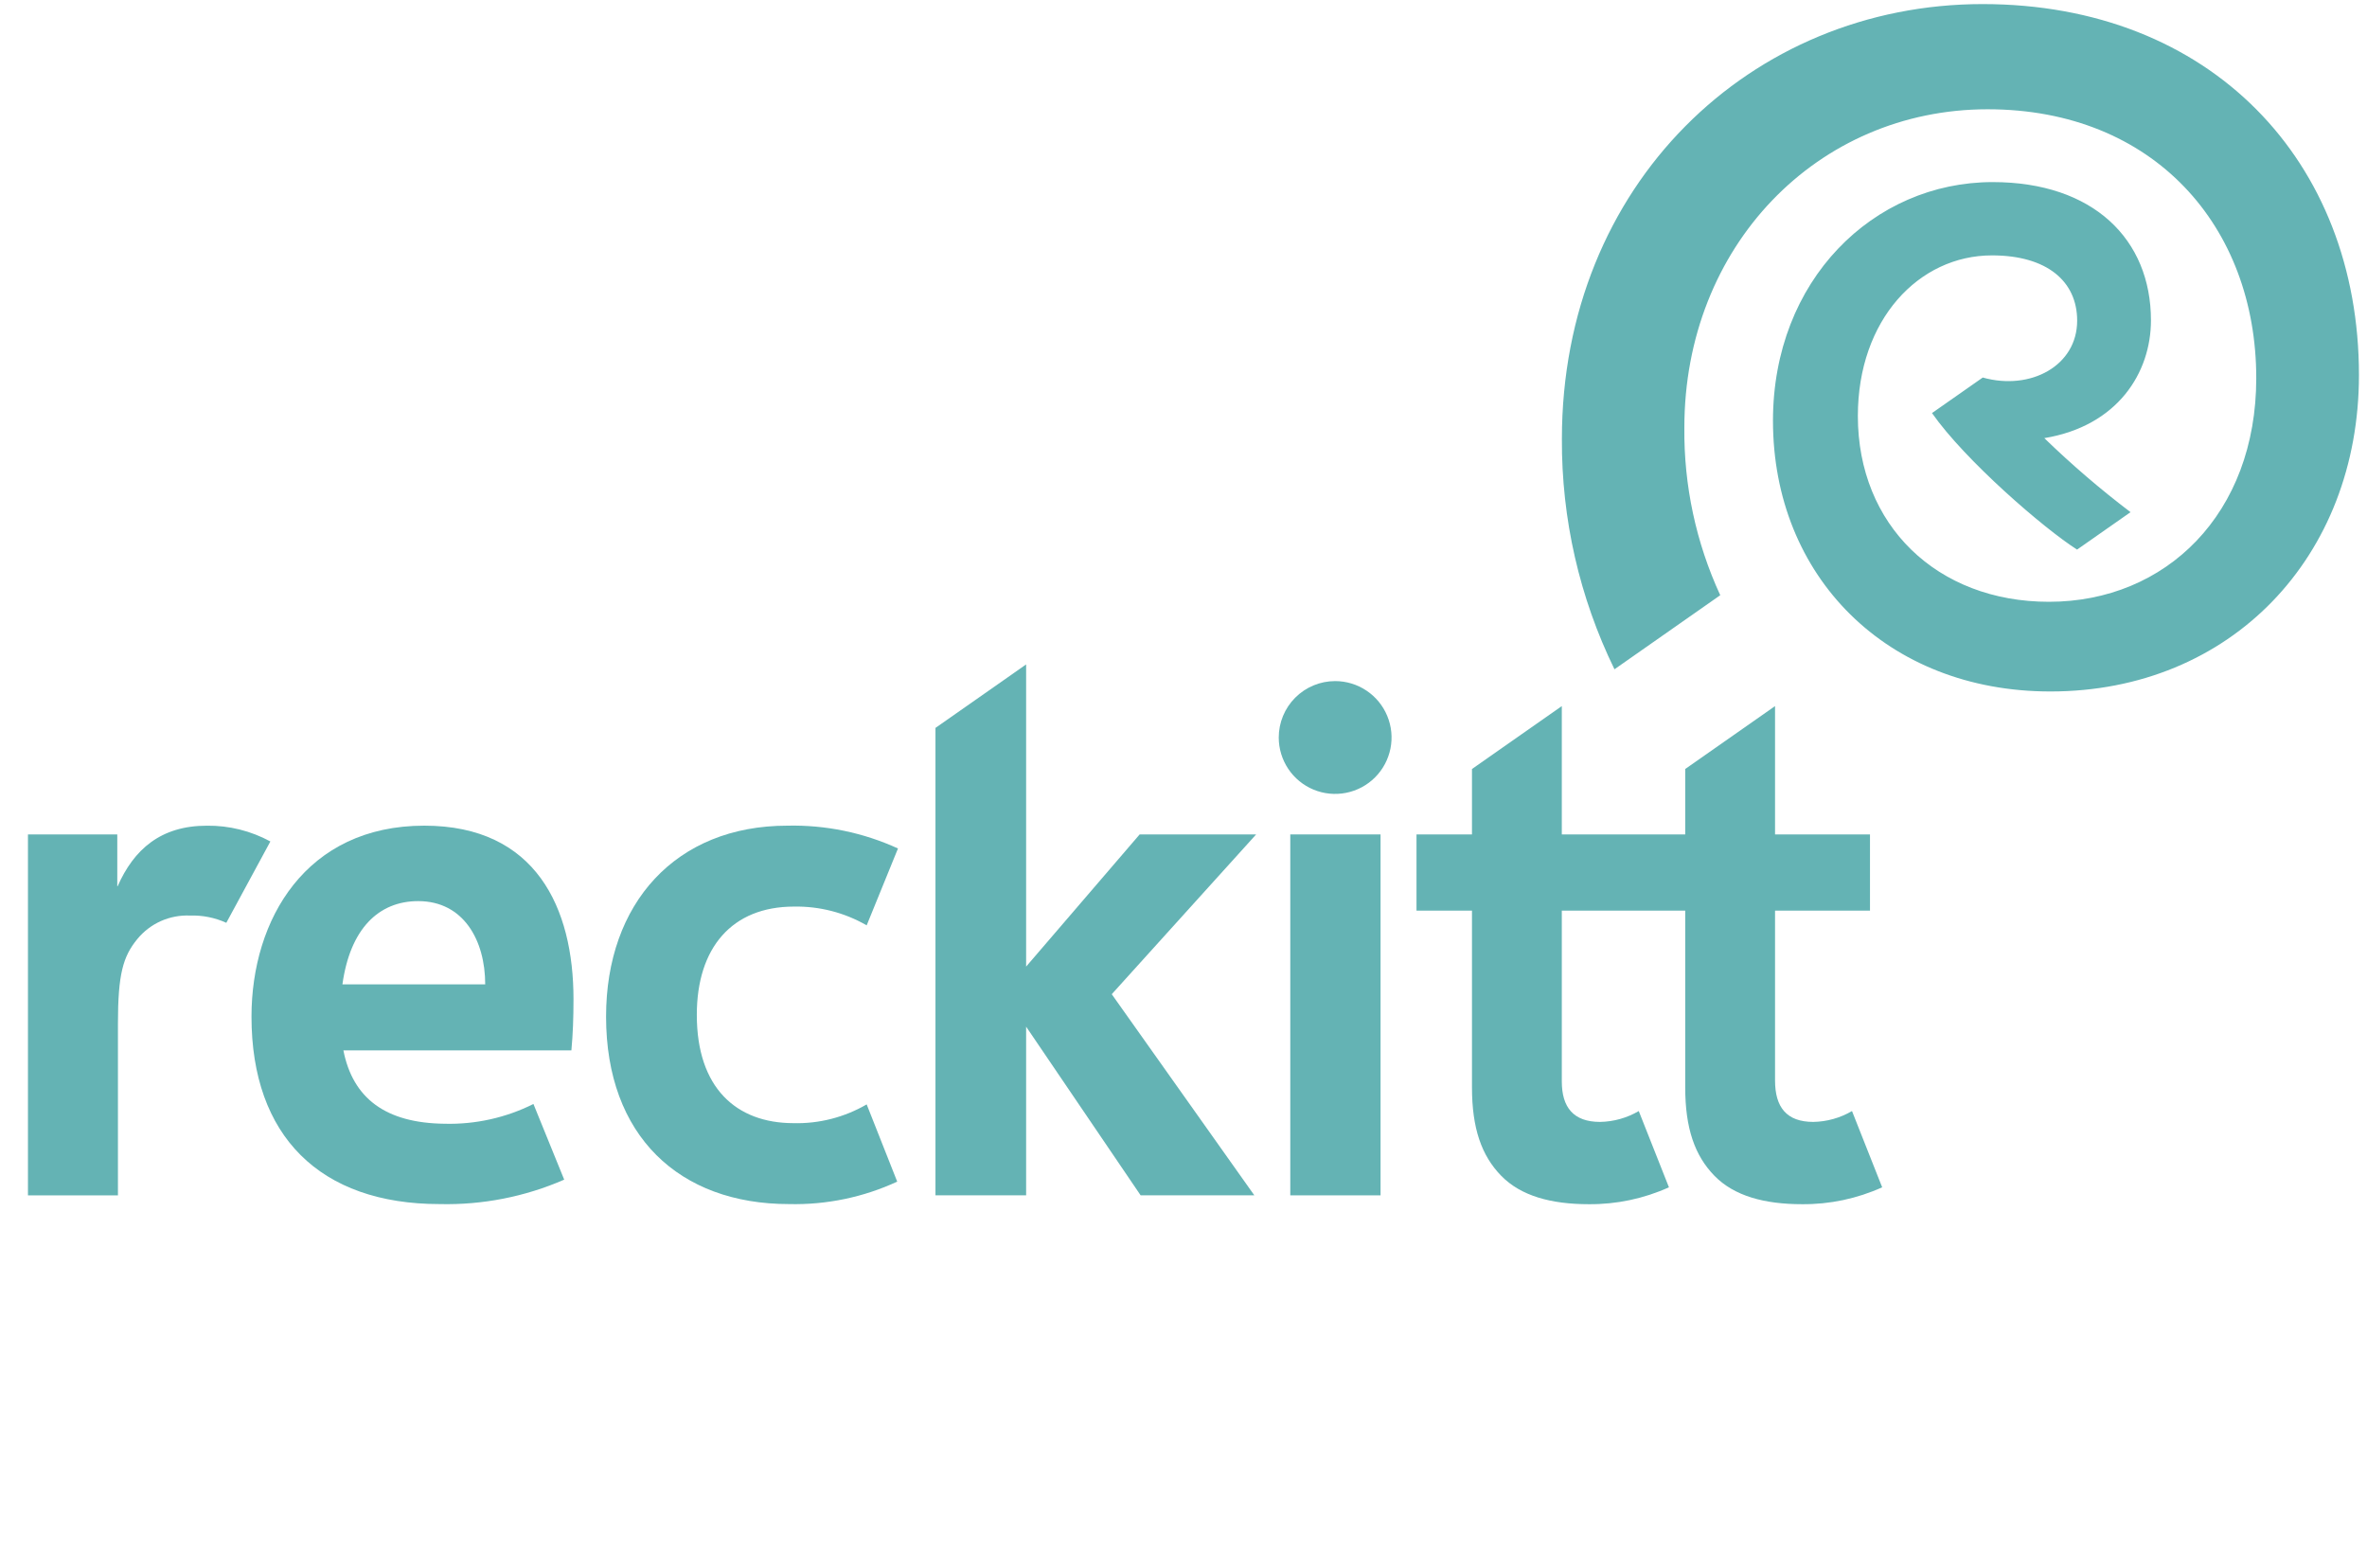 <svg width="80" height="53" viewBox="0 0 80 53" fill="none" xmlns="http://www.w3.org/2000/svg">
<path d="M52.789 14.835C52.789 6.245 59.175 0.138 67.009 0.138C74.705 0.138 79.728 5.436 79.728 12.675C79.728 18.811 75.406 23.369 69.298 23.369C63.768 23.369 59.923 19.475 59.923 14.218C59.923 9.478 63.307 6.154 67.35 6.154C70.748 6.154 72.698 8.088 72.698 10.827C72.698 12.592 71.576 14.397 69.094 14.807C70.014 15.699 70.987 16.534 72.008 17.309C72.008 17.309 70.207 18.57 70.201 18.574C69.082 17.864 66.412 15.555 65.298 13.96L67.013 12.759C68.629 13.211 70.204 12.361 70.204 10.837C70.204 9.508 69.185 8.631 67.325 8.631C64.849 8.631 62.792 10.808 62.792 14.058C62.792 17.746 65.465 20.338 69.25 20.338C73.206 20.338 76.257 17.362 76.257 12.781C76.257 7.66 72.802 3.693 67.177 3.693C61.419 3.693 56.928 8.328 56.928 14.448C56.907 16.404 57.322 18.34 58.141 20.116L54.566 22.619C53.383 20.195 52.775 17.532 52.789 14.835Z" fill="#64B3B4"/>
<path d="M3.964 29.953H3.975C4.522 28.711 5.428 27.905 6.993 27.905C7.742 27.896 8.48 28.08 9.138 28.438L7.649 31.187C7.264 31.012 6.844 30.928 6.421 30.942C6.083 30.927 5.747 30.991 5.438 31.128C5.129 31.266 4.856 31.474 4.642 31.735C4.16 32.322 3.986 32.913 3.986 34.603V40.399H0.945V28.2H3.964V29.953Z" fill="#64B3B4"/>
<path fill-rule="evenodd" clip-rule="evenodd" d="M14.859 40.693C10.816 40.693 8.5 38.395 8.5 34.358C8.5 31.072 10.344 27.904 14.339 27.904C18.121 27.904 19.383 30.694 19.383 33.766C19.383 34.407 19.363 34.941 19.312 35.499H11.606C11.927 37.124 13.037 37.956 15.031 37.978C16.07 38.004 17.1 37.775 18.029 37.31L19.069 39.867C17.743 40.446 16.306 40.727 14.859 40.693ZM16.399 33.268C16.399 31.778 15.667 30.454 14.134 30.454C12.791 30.454 11.833 31.396 11.573 33.268H16.399Z" fill="#64B3B4"/>
<path d="M56.957 28.2V25.989L59.993 23.863V28.2H63.202V30.776H59.993V36.514C59.993 37.422 60.384 37.916 61.287 37.916C61.747 37.908 62.197 37.781 62.594 37.549L63.614 40.126C62.763 40.51 61.839 40.705 60.906 40.697C59.63 40.697 58.607 40.417 57.943 39.735C57.278 39.052 56.957 38.13 56.957 36.749V30.776H52.786V36.547C52.786 37.422 53.177 37.916 54.08 37.916C54.54 37.908 54.99 37.781 55.387 37.549L56.407 40.126C55.556 40.51 54.632 40.705 53.699 40.697C52.423 40.697 51.4 40.417 50.736 39.735C50.071 39.052 49.75 38.13 49.75 36.749V30.776H47.875V28.2H49.75V25.989L52.786 23.863V28.2H56.957Z" fill="#64B3B4"/>
<path d="M46.66 40.398H43.609V28.2H46.66V40.398Z" fill="#64B3B4"/>
<path d="M43.54 25.984C43.331 25.67 43.219 25.302 43.219 24.925C43.219 24.419 43.42 23.934 43.777 23.577C44.135 23.219 44.62 23.018 45.125 23.018C45.502 23.018 45.871 23.13 46.184 23.34C46.498 23.549 46.742 23.847 46.886 24.195C47.031 24.544 47.069 24.927 46.995 25.297C46.921 25.666 46.74 26.006 46.473 26.273C46.207 26.539 45.867 26.721 45.497 26.794C45.127 26.868 44.744 26.83 44.395 26.686C44.047 26.542 43.749 26.297 43.54 25.984Z" fill="#64B3B4"/>
<path d="M31.617 40.397V24.6L34.681 22.455V32.667L38.518 28.2H42.455L37.575 33.6L42.394 40.397H38.551L34.681 34.697V40.397H31.617Z" fill="#64B3B4"/>
<path d="M26.666 40.693C27.927 40.723 29.179 40.464 30.324 39.934L29.292 37.324C28.538 37.762 27.678 37.982 26.807 37.958C24.88 37.952 23.551 36.762 23.551 34.298C23.551 32.027 24.742 30.639 26.834 30.639C27.695 30.623 28.545 30.842 29.292 31.273L30.35 28.675C29.178 28.138 27.9 27.875 26.611 27.904C22.838 27.904 20.484 30.529 20.484 34.358C20.484 38.385 22.953 40.693 26.666 40.693Z" fill="#64B3B4"/>
</svg>
